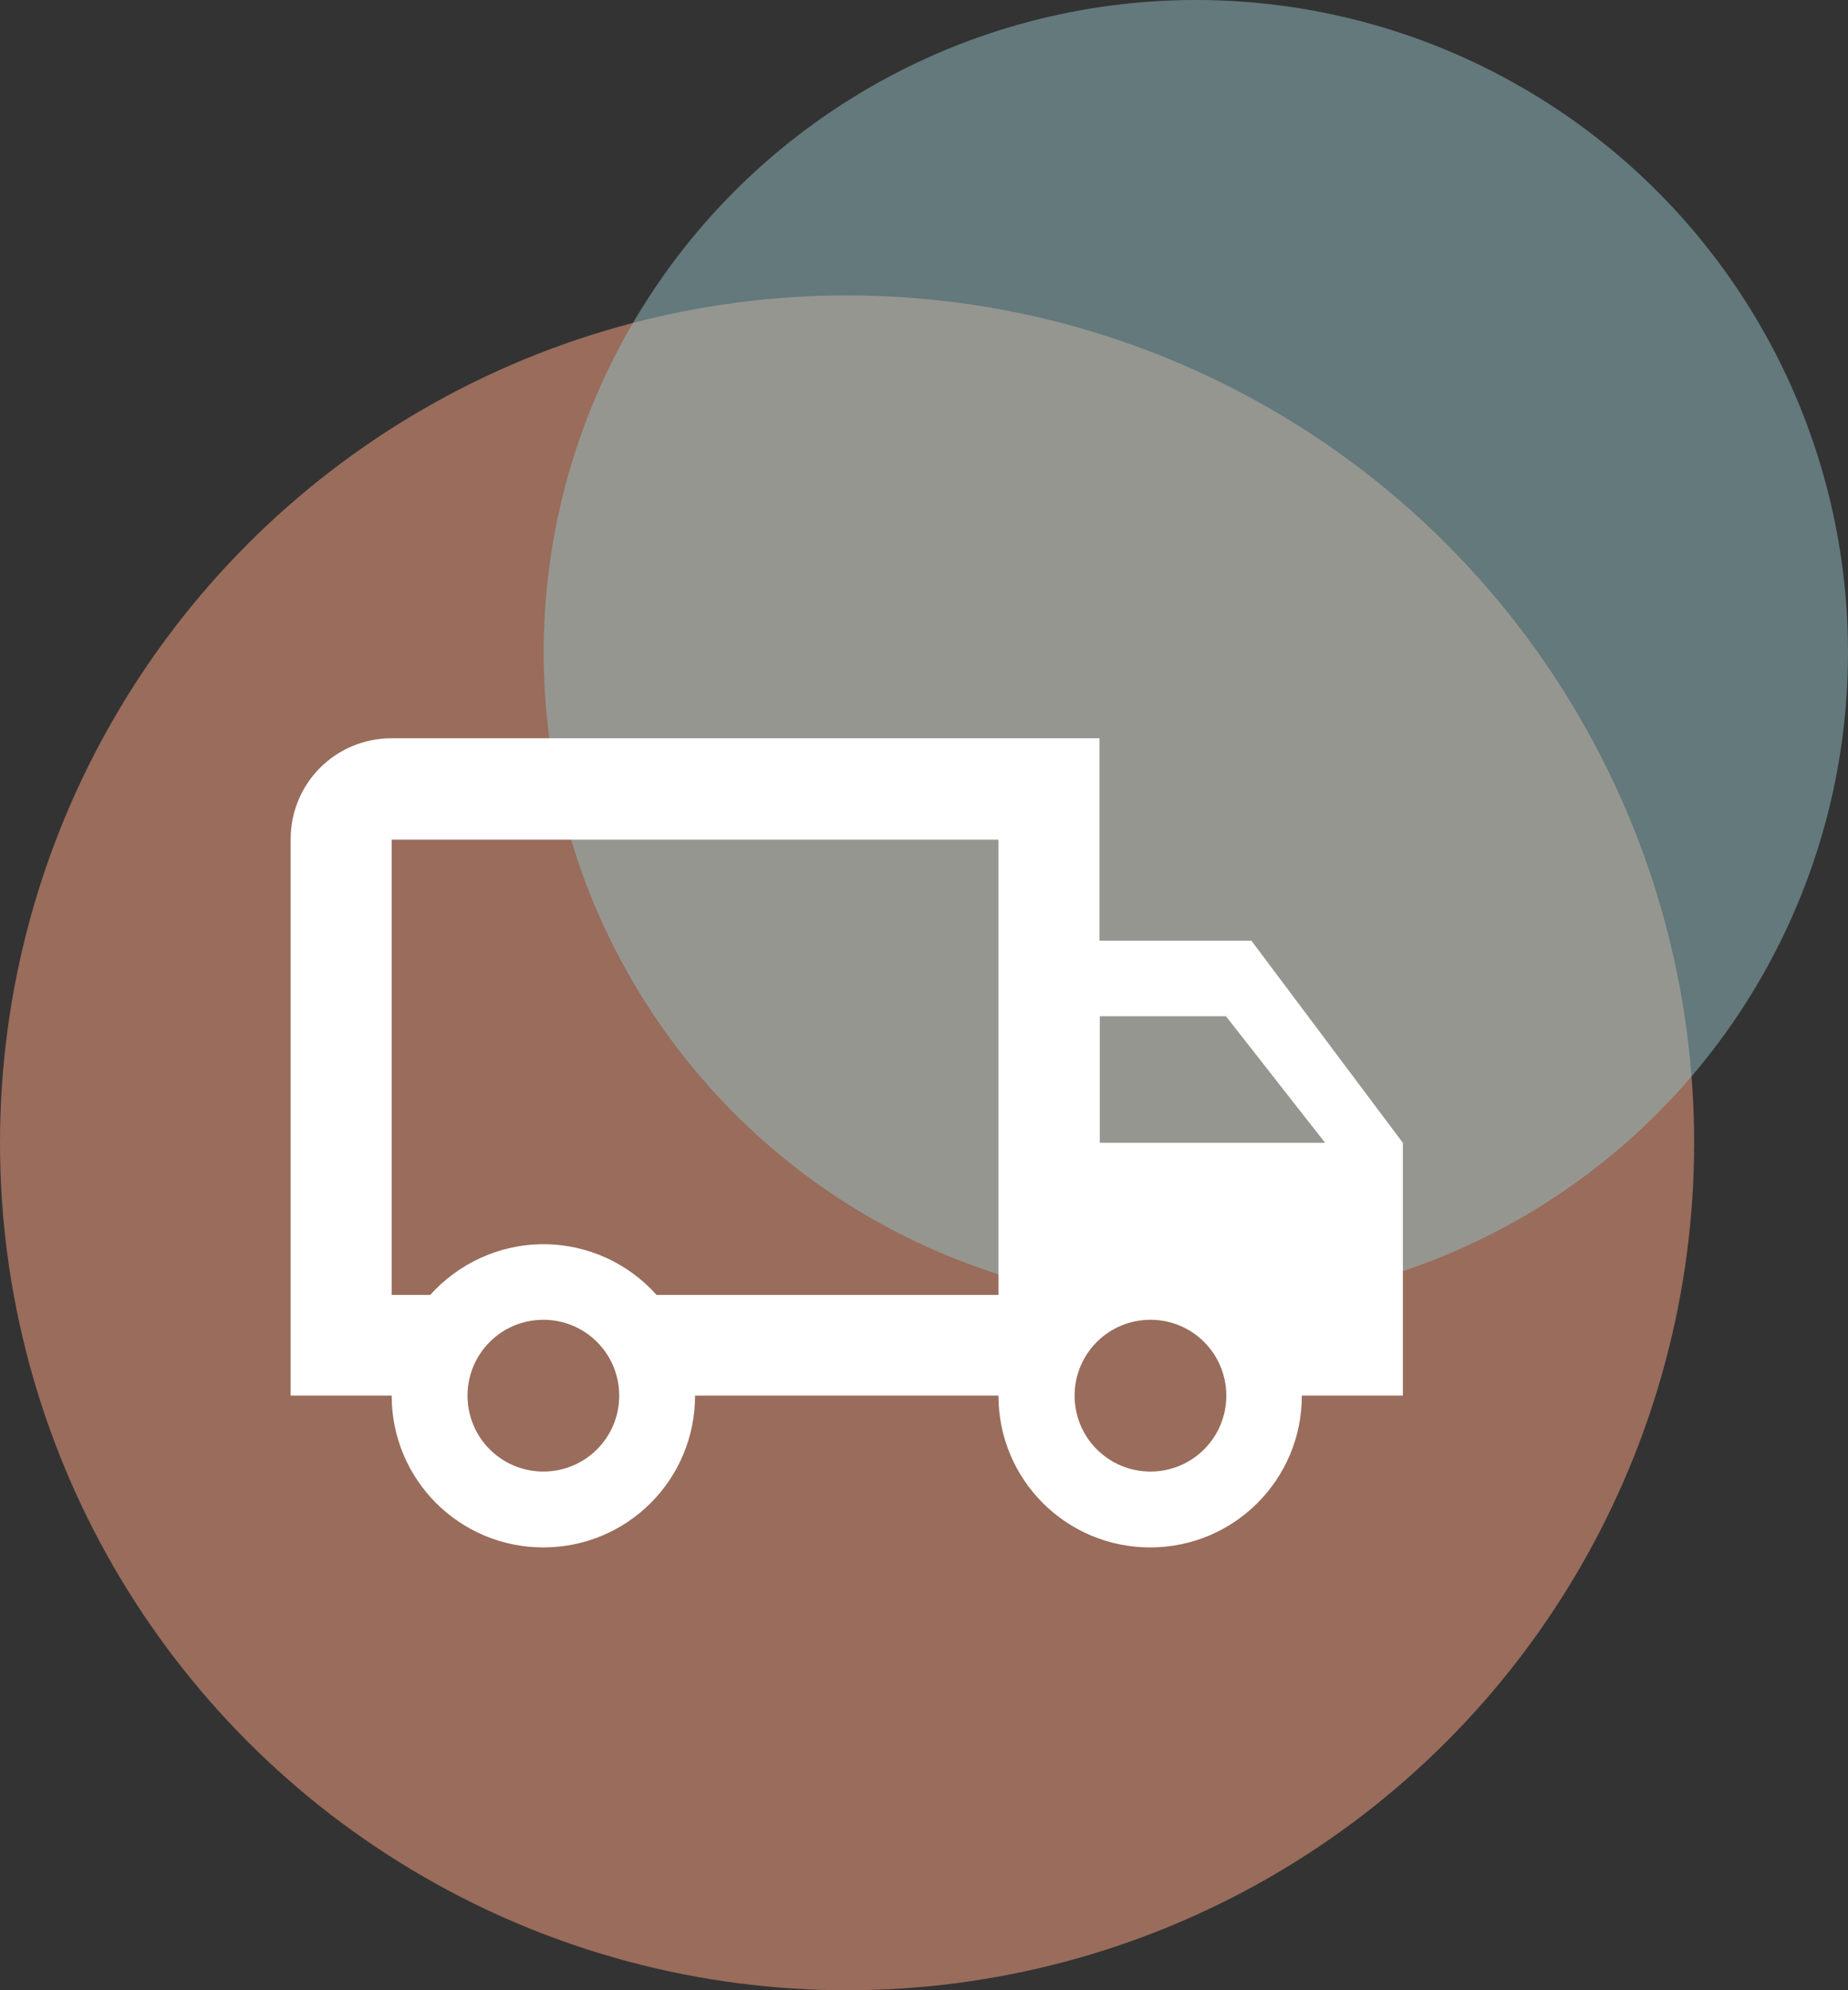 <?xml version="1.0" encoding="UTF-8"?><svg id="Layer_1" xmlns="http://www.w3.org/2000/svg" width="59.45" height="64" viewBox="0 0 59.45 64"><rect x="0" y="0" width="59.45" height="64" fill="#333333" stroke="none"/><defs><style>.cls-1{fill:#fff;}.cls-2{fill:#95c1c7;}.cls-2,.cls-3{opacity:.5;}.cls-3{fill:#ffa684;}</style></defs><circle class="cls-3" cx="27.25" cy="36.75" r="27.25"/><circle class="cls-2" cx="38.47" cy="20.98" r="20.98"/><path class="cls-1" d="m37.01,47.32c1.35,0,2.44-1.09,2.44-2.44s-1.09-2.44-2.44-2.44-2.44,1.09-2.44,2.44,1.09,2.44,2.44,2.44m2.44-14.64h-4.07v4.07h7.25l-3.19-4.07m-21.96,14.64c1.35,0,2.44-1.09,2.44-2.44s-1.09-2.44-2.44-2.44-2.44,1.09-2.44,2.44,1.09,2.44,2.44,2.44m22.77-17.08l4.88,6.51v8.13h-3.25c0,2.7-2.18,4.88-4.88,4.88s-4.88-2.18-4.88-4.88h-9.76c0,2.7-2.18,4.88-4.88,4.88s-4.88-2.18-4.88-4.88h-3.25v-17.89c0-1.81,1.45-3.25,3.25-3.25h22.77v6.51h4.88m-27.65-3.25v14.64h1.24c.89-.99,2.2-1.63,3.64-1.63s2.75.63,3.64,1.63h11v-14.64H12.61Z"/></svg>